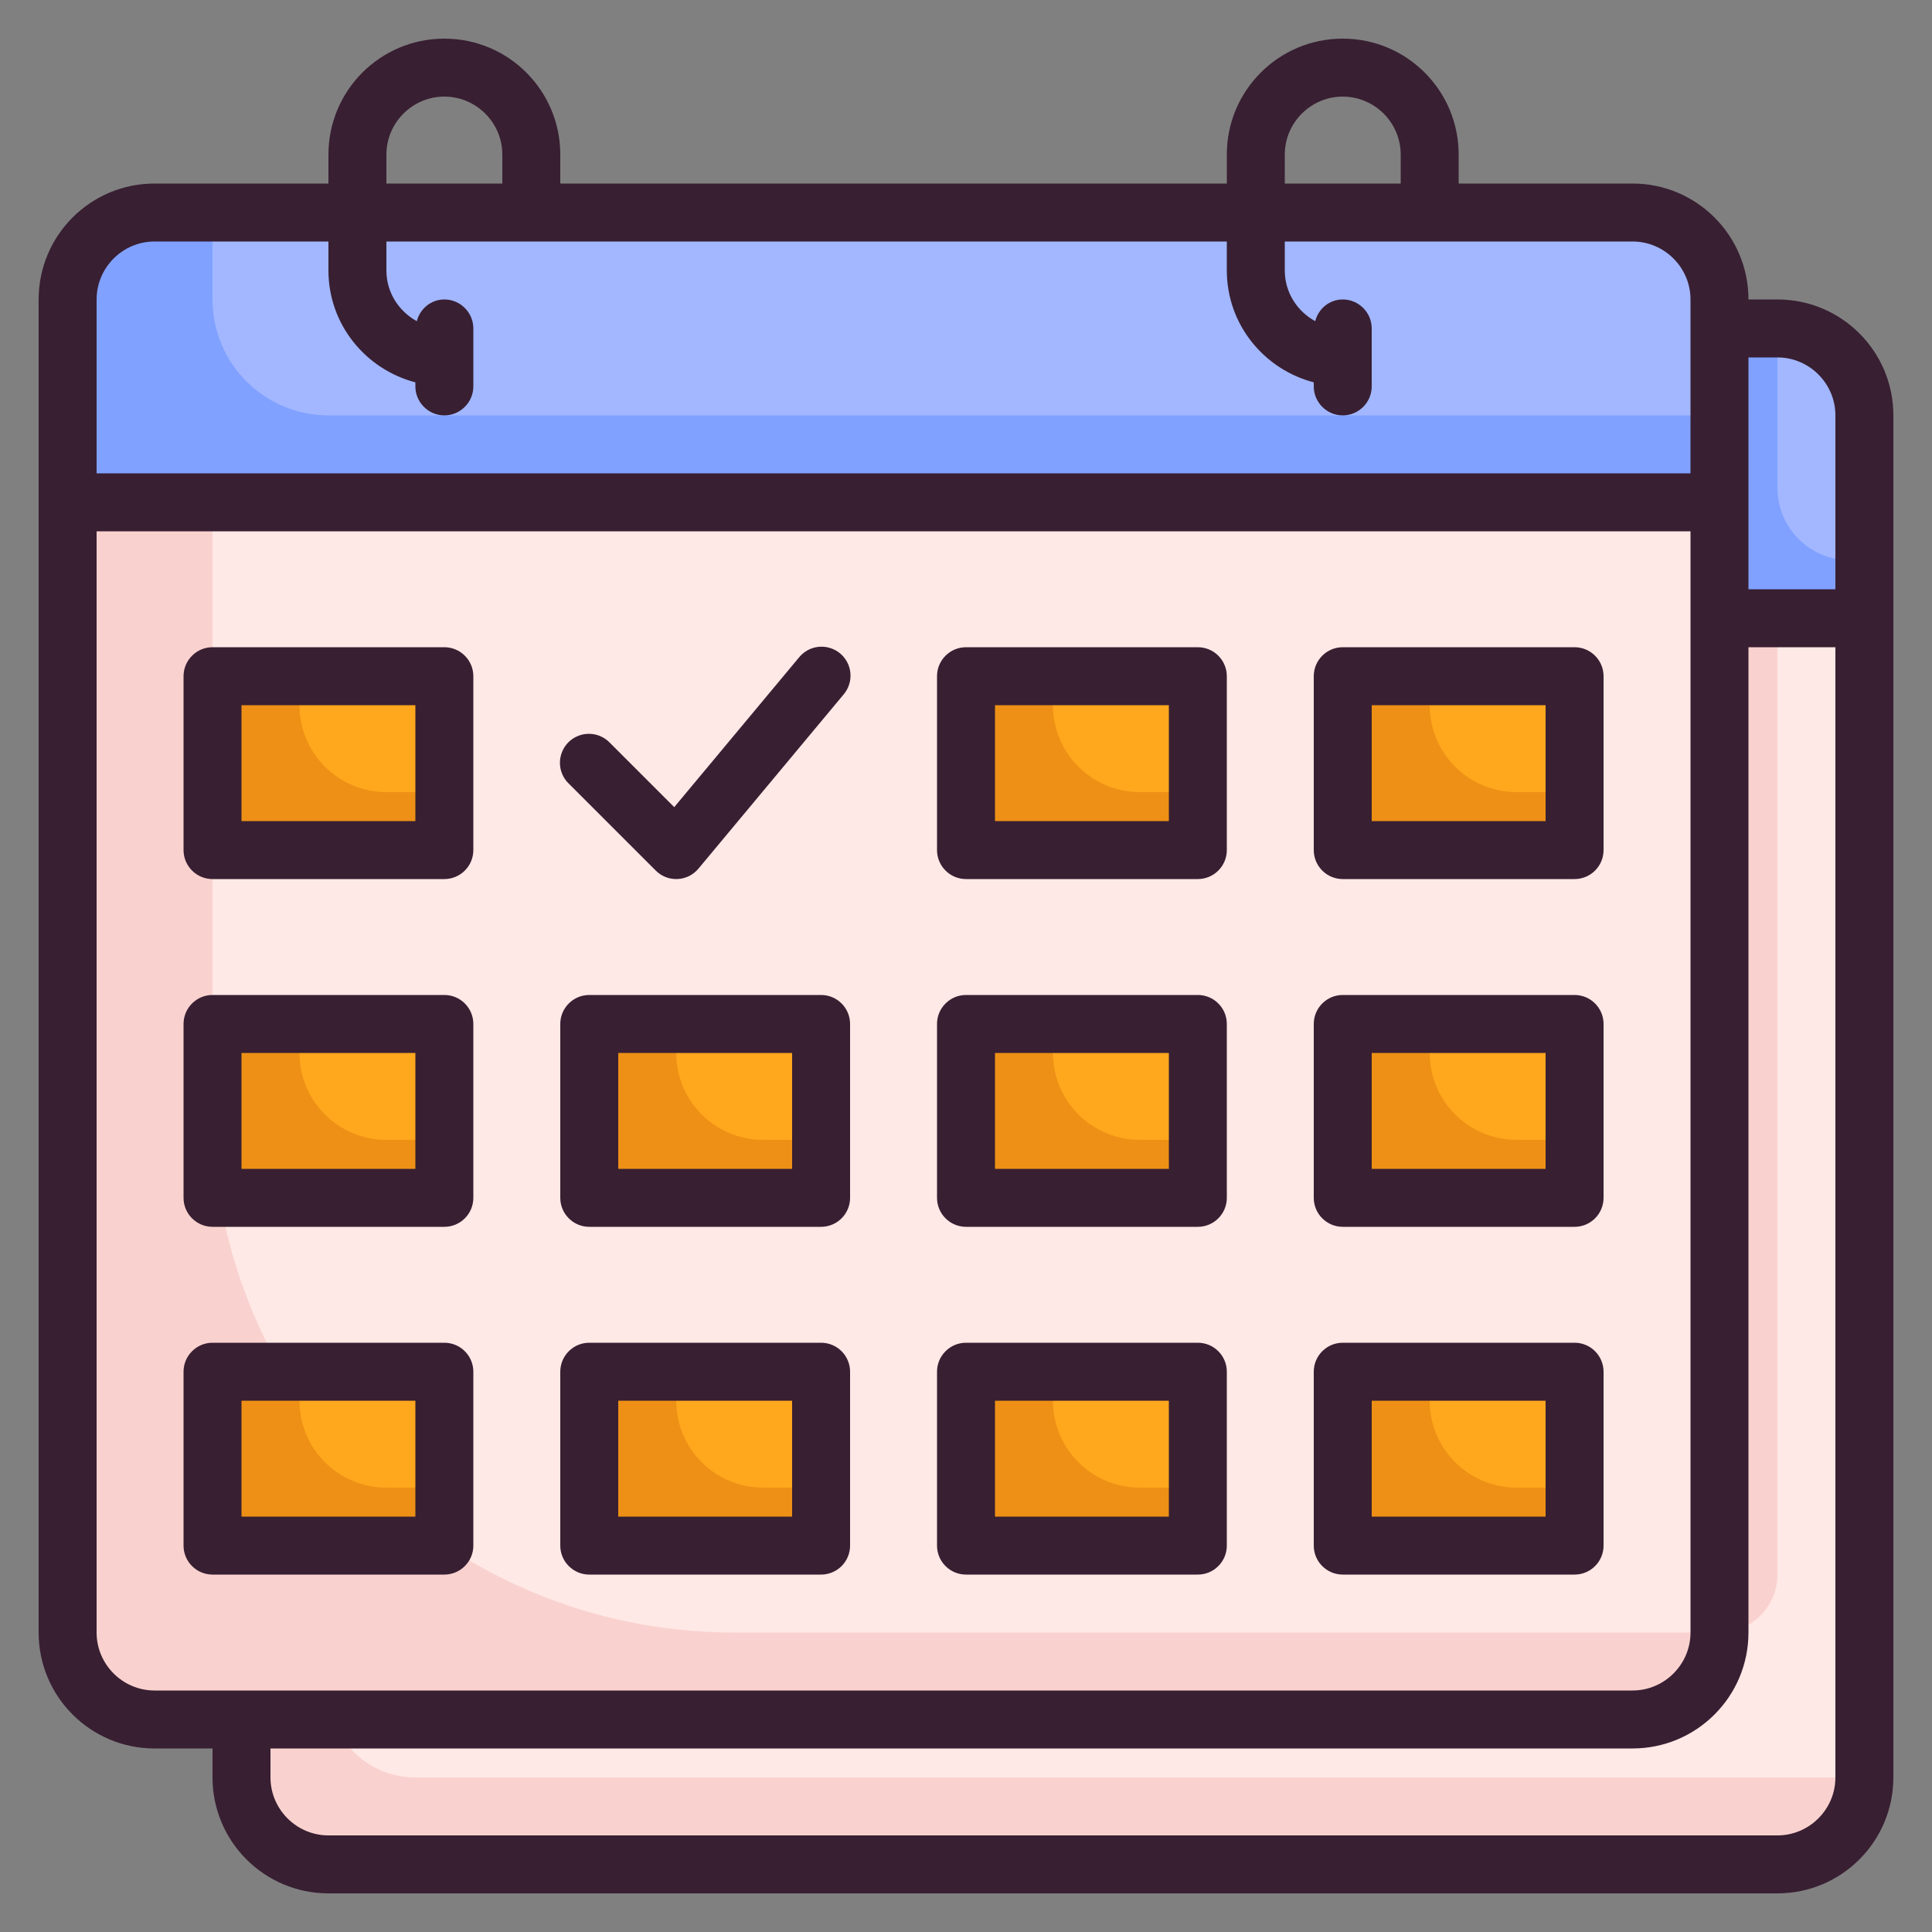 <svg width="50" height="50" viewBox="0 0 50 50" fill="none" xmlns="http://www.w3.org/2000/svg">
<rect x="0" y="0" width="50" height="50" fill="#808080" stroke="none"/>
<path d="M44.5 13V42.25C44.5 43.495 43.495 44.5 42.25 44.5H4C2.755 44.5 1.75 43.495 1.75 42.25V13H44.5Z" fill="#FFE9E6"/>
<path d="M44.5 42.25C44.5 43.495 43.495 44.5 42.25 44.5H4C2.755 44.5 1.75 43.495 1.75 42.25V13H5.5V28.75C5.5 36.205 11.545 42.25 19 42.25H44.5Z" fill="#F9D2CF"/>
<path d="M44.5 7.75V13H1.75V7.75C1.75 6.505 2.755 5.5 4 5.5H42.25C43.495 5.5 44.5 6.505 44.5 7.75Z" fill="#A2B7FF"/>
<path d="M44.5 10.75V13H1.75V7.75C1.75 6.505 2.755 5.5 4 5.5H5.5V7.75C5.5 9.408 6.843 10.75 8.5 10.75H44.5Z" fill="#80A1FF"/>
<path d="M48.25 16V46C48.25 47.245 47.245 48.25 46 48.25H8.5C7.255 48.25 6.25 47.245 6.25 46V44.5H42.25C43.495 44.5 44.5 43.495 44.5 42.25V16H48.25Z" fill="#FFE9E6"/>
<path d="M48.25 46C48.25 47.245 47.245 48.25 46 48.25H8.5C7.255 48.25 6.25 47.245 6.25 46V44.5H8.635C8.935 45.377 9.768 46 10.75 46H48.25Z" fill="#F9D2CF"/>
<path d="M48.25 10.75V16H44.5V8.5H46C47.245 8.5 48.25 9.505 48.25 10.75Z" fill="#A2B7FF"/>
<path d="M48.25 14.5V16H44.5V8.5H46V12.625C46 13.122 46.197 13.599 46.549 13.951C46.901 14.303 47.378 14.5 47.875 14.5H48.25Z" fill="#80A1FF"/>
<path d="M5.5 17.5H11.5V22H5.5V17.5Z" fill="#FFA71D"/>
<path d="M11.5 20.5V22H5.5V17.5H7.75V18.25C7.75 19.495 8.755 20.5 10 20.5H11.5Z" fill="#ED9015"/>
<path d="M25 17.5H31V22H25V17.5ZM34.75 17.5H40.75V22H34.75V17.5ZM5.5 26.5H11.5V31H5.5V26.5ZM15.25 26.5H21.25V31H15.25V26.5ZM25 26.5H31V31H25V26.5ZM34.75 26.5H40.75V31H34.75V26.5ZM5.5 35.5H11.5V40H5.5V35.5ZM15.25 35.5H21.25V40H15.25V35.5ZM25 35.5H31V40H25V35.5ZM34.75 35.5H40.75V40H34.75V35.5Z" fill="#FFA71D"/>
<path d="M44.5 16H46V40.75C46 41.578 45.328 42.25 44.5 42.25V16Z" fill="#F9D2CF"/>
<path d="M31 20.5V22H25V17.5H27.25V18.25C27.25 19.495 28.255 20.5 29.5 20.5H31ZM40.75 20.5V22H34.75V17.5H37V18.25C37 19.495 38.005 20.5 39.25 20.5H40.75ZM11.5 29.5V31H5.5V26.5H7.75V27.25C7.75 28.495 8.755 29.5 10 29.5H11.5ZM31 29.5V31H25V26.5H27.25V27.25C27.25 28.495 28.255 29.5 29.5 29.5H31ZM40.75 29.5V31H34.75V26.5H37V27.25C37 28.495 38.005 29.5 39.25 29.5H40.75ZM11.5 38.5V40H5.5V35.5H7.75V36.25C7.75 37.495 8.755 38.5 10 38.5H11.5ZM21.25 29.5V31H15.25V26.5H17.5V27.25C17.5 28.495 18.505 29.5 19.75 29.5H21.25ZM21.25 38.5V40H15.25V35.5H17.5V36.25C17.5 37.495 18.505 38.5 19.75 38.5H21.25ZM31 38.5V40H25V35.5H27.25V36.25C27.25 37.495 28.255 38.5 29.5 38.5H31ZM40.75 38.5V40H34.75V35.5H37V36.25C37 37.495 38.005 38.5 39.25 38.5H40.75Z" fill="#ED9015"/>
<path d="M46 7.75H45.25C45.25 6.093 43.907 4.75 42.25 4.75H37.75V4C37.75 2.342 36.407 1 34.75 1C33.093 1 31.75 2.342 31.75 4V4.75H14.5V4C14.5 2.342 13.158 1 11.5 1C9.842 1 8.5 2.342 8.5 4V4.75H4C2.342 4.75 1 6.093 1 7.75V42.25C1 43.907 2.342 45.25 4 45.25H5.5V46C5.5 47.657 6.843 49 8.5 49H46C47.657 49 49 47.657 49 46V10.75C49 9.092 47.657 7.75 46 7.75ZM33.25 4C33.25 3.175 33.925 2.5 34.75 2.5C35.575 2.5 36.25 3.175 36.25 4V4.75H33.25V4ZM10 4C10 3.175 10.675 2.5 11.5 2.5C12.325 2.5 13 3.175 13 4V4.75H10V4ZM2.5 7.75C2.5 6.925 3.175 6.25 4 6.25H8.5V7C8.5 8.395 9.46 9.557 10.75 9.895V10C10.75 10.412 11.088 10.75 11.5 10.75C11.912 10.75 12.25 10.412 12.25 10V8.5C12.25 8.088 11.912 7.75 11.5 7.75C11.155 7.75 10.87 7.99 10.787 8.312C10.322 8.057 10 7.57 10 7V6.25H31.75V7C31.75 8.395 32.71 9.557 34 9.895V10C34 10.412 34.337 10.75 34.75 10.75C35.163 10.75 35.5 10.412 35.5 10V8.5C35.5 8.088 35.163 7.75 34.75 7.75C34.405 7.75 34.12 7.99 34.038 8.312C33.572 8.057 33.25 7.57 33.25 7V6.25H42.25C43.075 6.25 43.75 6.925 43.75 7.75V12.25H2.5V7.75ZM4 43.75C3.175 43.75 2.5 43.075 2.5 42.25V13.75H43.75V42.25C43.75 43.075 43.075 43.75 42.25 43.75H4ZM47.5 46C47.5 46.825 46.825 47.5 46 47.5H8.5C7.675 47.5 7 46.825 7 46V45.25H42.25C43.907 45.25 45.25 43.907 45.25 42.25V16.75H47.5V46ZM47.5 15.25H45.25V9.25H46C46.825 9.25 47.5 9.925 47.5 10.75V15.25Z" fill="#381F32"/>
<path d="M5.5 22.75H11.5C11.699 22.75 11.89 22.671 12.03 22.53C12.171 22.39 12.25 22.199 12.25 22V17.5C12.25 17.301 12.171 17.11 12.03 16.97C11.89 16.829 11.699 16.75 11.5 16.75H5.5C5.301 16.75 5.11 16.829 4.97 16.97C4.829 17.11 4.75 17.301 4.75 17.5V22C4.75 22.199 4.829 22.39 4.97 22.53C5.11 22.671 5.301 22.75 5.5 22.75ZM6.25 18.25H10.75V21.25H6.25V18.25ZM25 22.75H31C31.199 22.75 31.39 22.671 31.53 22.53C31.671 22.39 31.75 22.199 31.75 22V17.5C31.75 17.301 31.671 17.11 31.53 16.97C31.39 16.829 31.199 16.75 31 16.75H25C24.801 16.75 24.61 16.829 24.47 16.97C24.329 17.11 24.25 17.301 24.25 17.5V22C24.25 22.199 24.329 22.39 24.47 22.53C24.61 22.671 24.801 22.75 25 22.75ZM25.75 18.25H30.25V21.25H25.75V18.25ZM34.75 22.75H40.75C40.949 22.75 41.14 22.671 41.28 22.53C41.421 22.39 41.5 22.199 41.5 22V17.5C41.5 17.301 41.421 17.11 41.28 16.97C41.14 16.829 40.949 16.75 40.75 16.75H34.75C34.551 16.75 34.36 16.829 34.22 16.97C34.079 17.11 34 17.301 34 17.5V22C34 22.199 34.079 22.39 34.22 22.53C34.36 22.671 34.551 22.75 34.75 22.75ZM35.5 18.25H40V21.25H35.5V18.25ZM5.5 31.75H11.5C11.699 31.75 11.89 31.671 12.03 31.53C12.171 31.39 12.25 31.199 12.25 31V26.5C12.25 26.301 12.171 26.11 12.03 25.97C11.89 25.829 11.699 25.75 11.5 25.75H5.5C5.301 25.75 5.11 25.829 4.97 25.97C4.829 26.11 4.75 26.301 4.75 26.5V31C4.75 31.199 4.829 31.39 4.97 31.53C5.11 31.671 5.301 31.75 5.5 31.75ZM6.25 27.25H10.75V30.25H6.25V27.25ZM15.25 31.75H21.25C21.449 31.75 21.64 31.671 21.78 31.53C21.921 31.39 22 31.199 22 31V26.5C22 26.301 21.921 26.11 21.78 25.97C21.64 25.829 21.449 25.75 21.25 25.75H15.25C15.051 25.75 14.86 25.829 14.72 25.97C14.579 26.11 14.5 26.301 14.5 26.5V31C14.5 31.199 14.579 31.39 14.72 31.53C14.86 31.671 15.051 31.75 15.25 31.75ZM16 27.25H20.5V30.25H16V27.25ZM25 31.75H31C31.199 31.75 31.39 31.671 31.53 31.53C31.671 31.39 31.75 31.199 31.75 31V26.5C31.75 26.301 31.671 26.11 31.53 25.97C31.39 25.829 31.199 25.75 31 25.75H25C24.801 25.75 24.61 25.829 24.47 25.97C24.329 26.11 24.25 26.301 24.25 26.5V31C24.25 31.199 24.329 31.39 24.47 31.53C24.61 31.671 24.801 31.75 25 31.75ZM25.75 27.25H30.25V30.25H25.75V27.25ZM34.75 31.75H40.75C40.949 31.75 41.14 31.671 41.28 31.53C41.421 31.39 41.5 31.199 41.5 31V26.5C41.5 26.301 41.421 26.11 41.28 25.97C41.14 25.829 40.949 25.75 40.75 25.75H34.75C34.551 25.75 34.36 25.829 34.22 25.97C34.079 26.11 34 26.301 34 26.5V31C34 31.199 34.079 31.39 34.22 31.53C34.36 31.671 34.551 31.75 34.75 31.75ZM35.5 27.25H40V30.25H35.5V27.25ZM12.25 40V35.5C12.25 35.301 12.171 35.11 12.03 34.97C11.89 34.829 11.699 34.75 11.5 34.75H5.5C5.301 34.75 5.11 34.829 4.97 34.97C4.829 35.11 4.75 35.301 4.75 35.5V40C4.75 40.199 4.829 40.39 4.97 40.53C5.11 40.671 5.301 40.75 5.5 40.75H11.5C11.699 40.75 11.89 40.671 12.03 40.53C12.171 40.39 12.25 40.199 12.25 40ZM10.75 39.25H6.25V36.25H10.75V39.25ZM15.25 40.75H21.25C21.449 40.75 21.64 40.671 21.78 40.53C21.921 40.39 22 40.199 22 40V35.5C22 35.301 21.921 35.11 21.78 34.97C21.64 34.829 21.449 34.75 21.25 34.75H15.25C15.051 34.75 14.86 34.829 14.72 34.97C14.579 35.11 14.5 35.301 14.5 35.5V40C14.5 40.199 14.579 40.39 14.72 40.53C14.86 40.671 15.051 40.75 15.25 40.75ZM16 36.25H20.5V39.25H16V36.25ZM25 40.75H31C31.199 40.75 31.39 40.671 31.53 40.53C31.671 40.39 31.75 40.199 31.75 40V35.5C31.75 35.301 31.671 35.11 31.53 34.97C31.39 34.829 31.199 34.75 31 34.75H25C24.801 34.75 24.61 34.829 24.47 34.97C24.329 35.11 24.25 35.301 24.25 35.5V40C24.25 40.199 24.329 40.39 24.47 40.53C24.61 40.671 24.801 40.75 25 40.75ZM25.75 36.25H30.25V39.25H25.75V36.25ZM34.75 40.75H40.75C40.949 40.75 41.14 40.671 41.28 40.53C41.421 40.39 41.5 40.199 41.5 40V35.5C41.5 35.301 41.421 35.11 41.28 34.97C41.14 34.829 40.949 34.75 40.75 34.75H34.75C34.551 34.75 34.36 34.829 34.22 34.97C34.079 35.11 34 35.301 34 35.5V40C34 40.199 34.079 40.39 34.22 40.53C34.36 40.671 34.551 40.75 34.75 40.75ZM35.5 36.25H40V39.25H35.5V36.25ZM16.97 22.53C17.11 22.671 17.301 22.75 17.5 22.75L17.534 22.749C17.638 22.745 17.74 22.718 17.833 22.672C17.927 22.625 18.009 22.56 18.076 22.48L21.826 17.98C21.892 17.905 21.942 17.817 21.973 17.722C22.005 17.627 22.017 17.527 22.009 17.427C22.001 17.328 21.974 17.23 21.928 17.142C21.882 17.053 21.819 16.974 21.742 16.91C21.665 16.846 21.576 16.798 21.48 16.769C21.385 16.74 21.284 16.73 21.185 16.74C21.085 16.75 20.989 16.78 20.901 16.828C20.813 16.877 20.736 16.942 20.674 17.02L17.449 20.889L15.78 19.22C15.711 19.148 15.628 19.091 15.537 19.052C15.445 19.012 15.347 18.992 15.247 18.991C15.148 18.99 15.049 19.009 14.957 19.047C14.865 19.084 14.781 19.14 14.71 19.21C14.64 19.281 14.584 19.365 14.547 19.457C14.509 19.549 14.49 19.648 14.491 19.747C14.492 19.847 14.512 19.945 14.552 20.037C14.591 20.128 14.648 20.211 14.72 20.28L16.97 22.53Z" fill="#381F32"/>
</svg>
